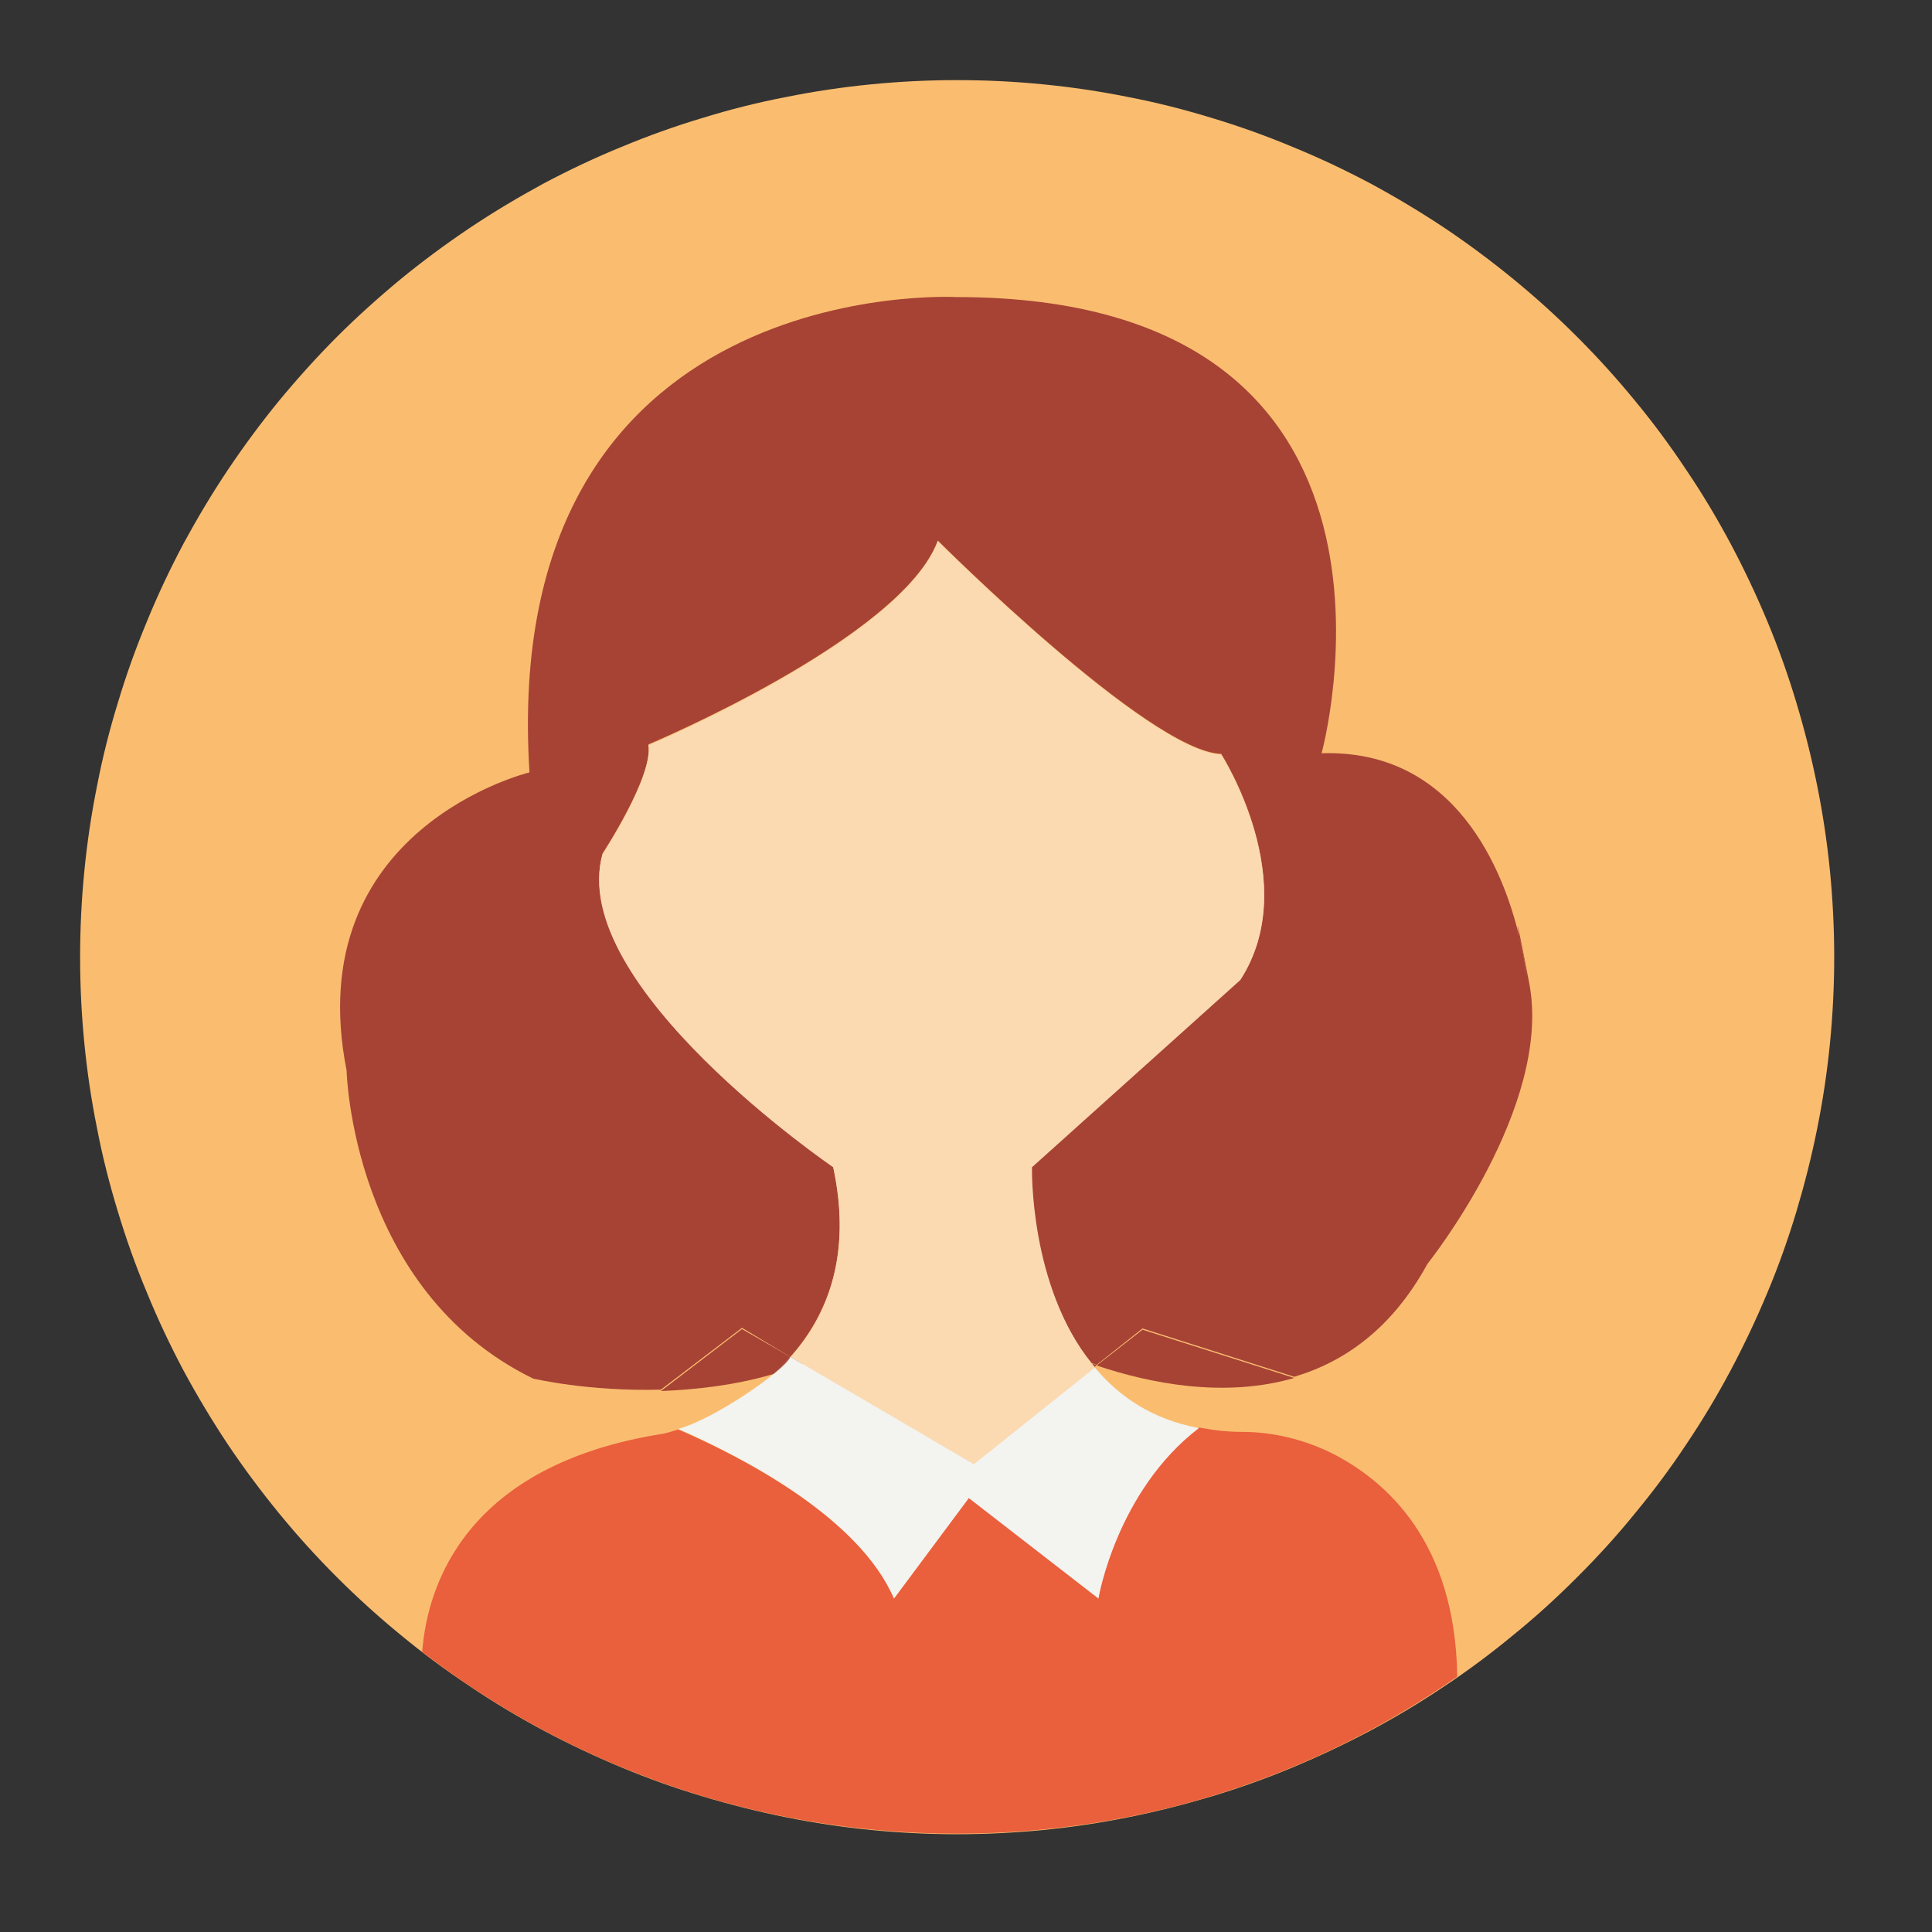 <svg xmlns="http://www.w3.org/2000/svg" xmlns:xlink="http://www.w3.org/1999/xlink" width="50" zoomAndPan="magnify" viewBox="0 0 37.5 37.5" height="50" preserveAspectRatio="xMidYMid meet"><rect x="0" y="0" width="37.5" height="37.5" fill="#333333" stroke="none"/><defs><clipPath id="0551288ffa"><path d="M 1.555 1.555 L 35.602 1.555 L 35.602 35.602 L 1.555 35.602 Z M 1.555 1.555 "></path></clipPath><clipPath id="ec66b7b3a7"><path d="M 8 27 L 29 27 L 29 35.602 L 8 35.602 Z M 8 27 "></path></clipPath></defs><g id="a0419ea2a7"><g clip-rule="nonzero" clip-path="url(#0551288ffa)"><path style=" stroke:none;fill-rule:nonzero;fill:#fabd70;fill-opacity:1;" d="M 35.602 18.578 C 35.602 19.137 35.574 19.691 35.52 20.246 C 35.465 20.801 35.383 21.352 35.273 21.898 C 35.164 22.445 35.027 22.984 34.867 23.52 C 34.707 24.051 34.52 24.578 34.305 25.09 C 34.09 25.605 33.852 26.109 33.59 26.602 C 33.328 27.094 33.043 27.57 32.73 28.035 C 32.422 28.5 32.09 28.945 31.734 29.375 C 31.383 29.809 31.008 30.219 30.613 30.613 C 30.219 31.008 29.809 31.383 29.375 31.734 C 28.945 32.09 28.5 32.422 28.035 32.73 C 27.57 33.043 27.094 33.328 26.602 33.59 C 26.109 33.852 25.605 34.09 25.09 34.305 C 24.578 34.52 24.051 34.707 23.52 34.867 C 22.984 35.027 22.445 35.164 21.898 35.273 C 21.352 35.383 20.801 35.465 20.246 35.52 C 19.691 35.574 19.137 35.602 18.578 35.602 C 18.02 35.602 17.465 35.574 16.91 35.52 C 16.355 35.465 15.805 35.383 15.258 35.273 C 14.711 35.164 14.168 35.027 13.637 34.867 C 13.102 34.707 12.578 34.52 12.062 34.305 C 11.547 34.09 11.043 33.852 10.551 33.59 C 10.062 33.328 9.582 33.043 9.121 32.73 C 8.656 32.422 8.207 32.09 7.777 31.734 C 7.348 31.383 6.934 31.008 6.539 30.613 C 6.145 30.219 5.773 29.809 5.418 29.375 C 5.066 28.945 4.734 28.5 4.422 28.035 C 4.113 27.57 3.828 27.094 3.562 26.602 C 3.301 26.109 3.062 25.605 2.852 25.09 C 2.637 24.578 2.449 24.051 2.289 23.52 C 2.125 22.984 1.988 22.445 1.883 21.898 C 1.773 21.352 1.691 20.801 1.637 20.246 C 1.582 19.691 1.555 19.137 1.555 18.578 C 1.555 18.02 1.582 17.465 1.637 16.91 C 1.691 16.355 1.773 15.805 1.883 15.258 C 1.988 14.711 2.125 14.168 2.289 13.637 C 2.449 13.102 2.637 12.578 2.852 12.062 C 3.062 11.547 3.301 11.043 3.562 10.551 C 3.828 10.062 4.113 9.582 4.422 9.121 C 4.734 8.656 5.066 8.207 5.418 7.777 C 5.773 7.348 6.145 6.934 6.539 6.539 C 6.934 6.145 7.348 5.773 7.777 5.418 C 8.207 5.066 8.656 4.734 9.121 4.422 C 9.582 4.113 10.062 3.828 10.551 3.562 C 11.043 3.301 11.547 3.062 12.062 2.852 C 12.578 2.637 13.102 2.449 13.637 2.289 C 14.168 2.125 14.711 1.988 15.258 1.883 C 15.805 1.773 16.355 1.691 16.91 1.637 C 17.465 1.582 18.02 1.555 18.578 1.555 C 19.137 1.555 19.691 1.582 20.246 1.637 C 20.801 1.691 21.352 1.773 21.898 1.883 C 22.445 1.988 22.984 2.125 23.52 2.289 C 24.051 2.449 24.578 2.637 25.09 2.852 C 25.605 3.062 26.109 3.301 26.602 3.562 C 27.094 3.828 27.57 4.113 28.035 4.422 C 28.5 4.734 28.945 5.066 29.375 5.418 C 29.809 5.773 30.219 6.145 30.613 6.539 C 31.008 6.934 31.383 7.348 31.734 7.777 C 32.09 8.207 32.422 8.656 32.73 9.121 C 33.043 9.582 33.328 10.062 33.59 10.551 C 33.852 11.043 34.09 11.547 34.305 12.062 C 34.52 12.578 34.707 13.102 34.867 13.637 C 35.027 14.168 35.164 14.711 35.273 15.258 C 35.383 15.805 35.465 16.355 35.52 16.91 C 35.574 17.465 35.602 18.02 35.602 18.578 Z M 35.602 18.578 "></path></g><path style=" stroke:none;fill-rule:nonzero;fill:#a74335;fill-opacity:1;" d="M 21.199 26.469 C 21.211 26.492 21.234 26.516 21.25 26.531 L 21.285 26.492 C 21.262 26.492 21.223 26.48 21.199 26.469 Z M 21.199 26.469 "></path><g clip-rule="nonzero" clip-path="url(#ec66b7b3a7)"><path style=" stroke:none;fill-rule:nonzero;fill:#ea5f3c;fill-opacity:1;" d="M 24.109 27.793 C 23.809 27.793 23.535 27.758 23.27 27.707 C 21.668 28.934 21.32 31.016 21.32 31.016 L 18.805 29.066 L 17.352 31.027 C 16.676 29.453 14.414 28.285 13.164 27.746 C 12.984 27.805 12.875 27.828 12.875 27.828 C 9.039 28.43 8.293 30.766 8.195 32.062 C 11.07 34.277 14.668 35.59 18.578 35.59 C 22.188 35.59 25.531 34.469 28.285 32.543 C 28.25 29.934 26.914 28.742 25.844 28.203 C 25.301 27.938 24.711 27.793 24.109 27.793 Z M 24.109 27.793 "></path></g><path style=" stroke:none;fill-rule:nonzero;fill:#a74335;fill-opacity:1;" d="M 15.34 26.336 C 16.051 25.543 16.543 24.363 16.172 22.645 C 16.172 22.645 11 19.117 11.695 16.566 C 11.695 16.566 12.684 15.062 12.586 14.449 C 12.586 14.449 17.508 12.383 18.203 10.492 C 18.203 10.492 22.293 14.582 23.703 14.633 C 23.703 14.633 25.301 17.121 24.074 19.012 L 20.02 22.633 C 20.02 22.633 19.949 24.941 21.188 26.457 C 21.223 26.469 21.25 26.48 21.285 26.492 L 22.176 25.785 L 25.121 26.723 C 26.098 26.434 27.023 25.785 27.707 24.531 C 27.707 24.531 30.152 21.477 29.68 19.07 C 29.43 17.77 29.43 17.844 29.488 18.18 C 29.598 18.637 29.633 18.949 29.633 18.949 C 29.633 18.949 29.551 18.469 29.488 18.18 C 29.188 16.918 28.262 14.535 25.652 14.621 C 25.652 14.621 28.094 5.766 18.566 5.766 C 18.566 5.766 9.664 5.273 10.277 14.992 C 10.277 14.992 5.801 16.074 6.727 20.777 C 6.727 20.777 6.824 25.039 10.348 26.758 C 10.348 26.758 11.418 27.012 12.828 26.973 L 14.402 25.773 Z M 15.34 26.336 "></path><path style=" stroke:none;fill-rule:nonzero;fill:#a74335;fill-opacity:1;" d="M 29.488 18.203 C 29.535 18.492 29.633 18.973 29.633 18.973 C 29.633 18.973 29.609 18.66 29.488 18.203 Z M 29.488 18.203 "></path><path style=" stroke:none;fill-rule:nonzero;fill:#fbdab1;fill-opacity:1;" d="M 24.074 19.023 C 25.301 17.133 23.703 14.645 23.703 14.645 C 22.293 14.594 18.203 10.504 18.203 10.504 C 17.508 12.395 12.586 14.465 12.586 14.465 C 12.684 15.078 11.695 16.582 11.695 16.582 C 10.984 19.117 16.172 22.656 16.172 22.656 C 16.543 24.375 16.051 25.555 15.34 26.348 L 15.582 26.492 L 18.902 28.418 L 21.25 26.543 C 21.234 26.516 21.211 26.492 21.199 26.48 C 19.973 24.953 20.031 22.656 20.031 22.656 Z M 24.074 19.023 "></path><path style=" stroke:none;fill-rule:nonzero;fill:#a74335;fill-opacity:1;" d="M 21.285 26.504 C 22.293 26.844 23.75 27.145 25.121 26.746 L 22.176 25.809 Z M 21.285 26.504 "></path><path style=" stroke:none;fill-rule:nonzero;fill:#a74335;fill-opacity:1;" d="M 15.34 26.336 L 14.402 25.797 L 12.828 27 C 13.5 26.973 14.258 26.891 15.004 26.672 C 15.125 26.578 15.234 26.457 15.34 26.336 Z M 15.34 26.336 "></path><path style=" stroke:none;fill-rule:nonzero;fill:#a74335;fill-opacity:1;" d="M 15.004 26.672 C 15.195 26.613 15.391 26.555 15.582 26.48 L 15.34 26.336 C 15.234 26.457 15.125 26.578 15.004 26.672 Z M 15.004 26.672 "></path><path style=" stroke:none;fill-rule:nonzero;fill:#f3f3f0;fill-opacity:1;" d="M 17.352 31.027 L 18.805 29.078 L 21.32 31.027 C 21.32 31.027 21.668 28.949 23.27 27.719 C 22.367 27.551 21.719 27.105 21.25 26.543 L 18.902 28.418 L 15.34 26.336 C 15.234 26.602 13.836 27.562 13.164 27.734 C 14.414 28.285 16.676 29.453 17.352 31.027 Z M 17.352 31.027 "></path></g></svg>